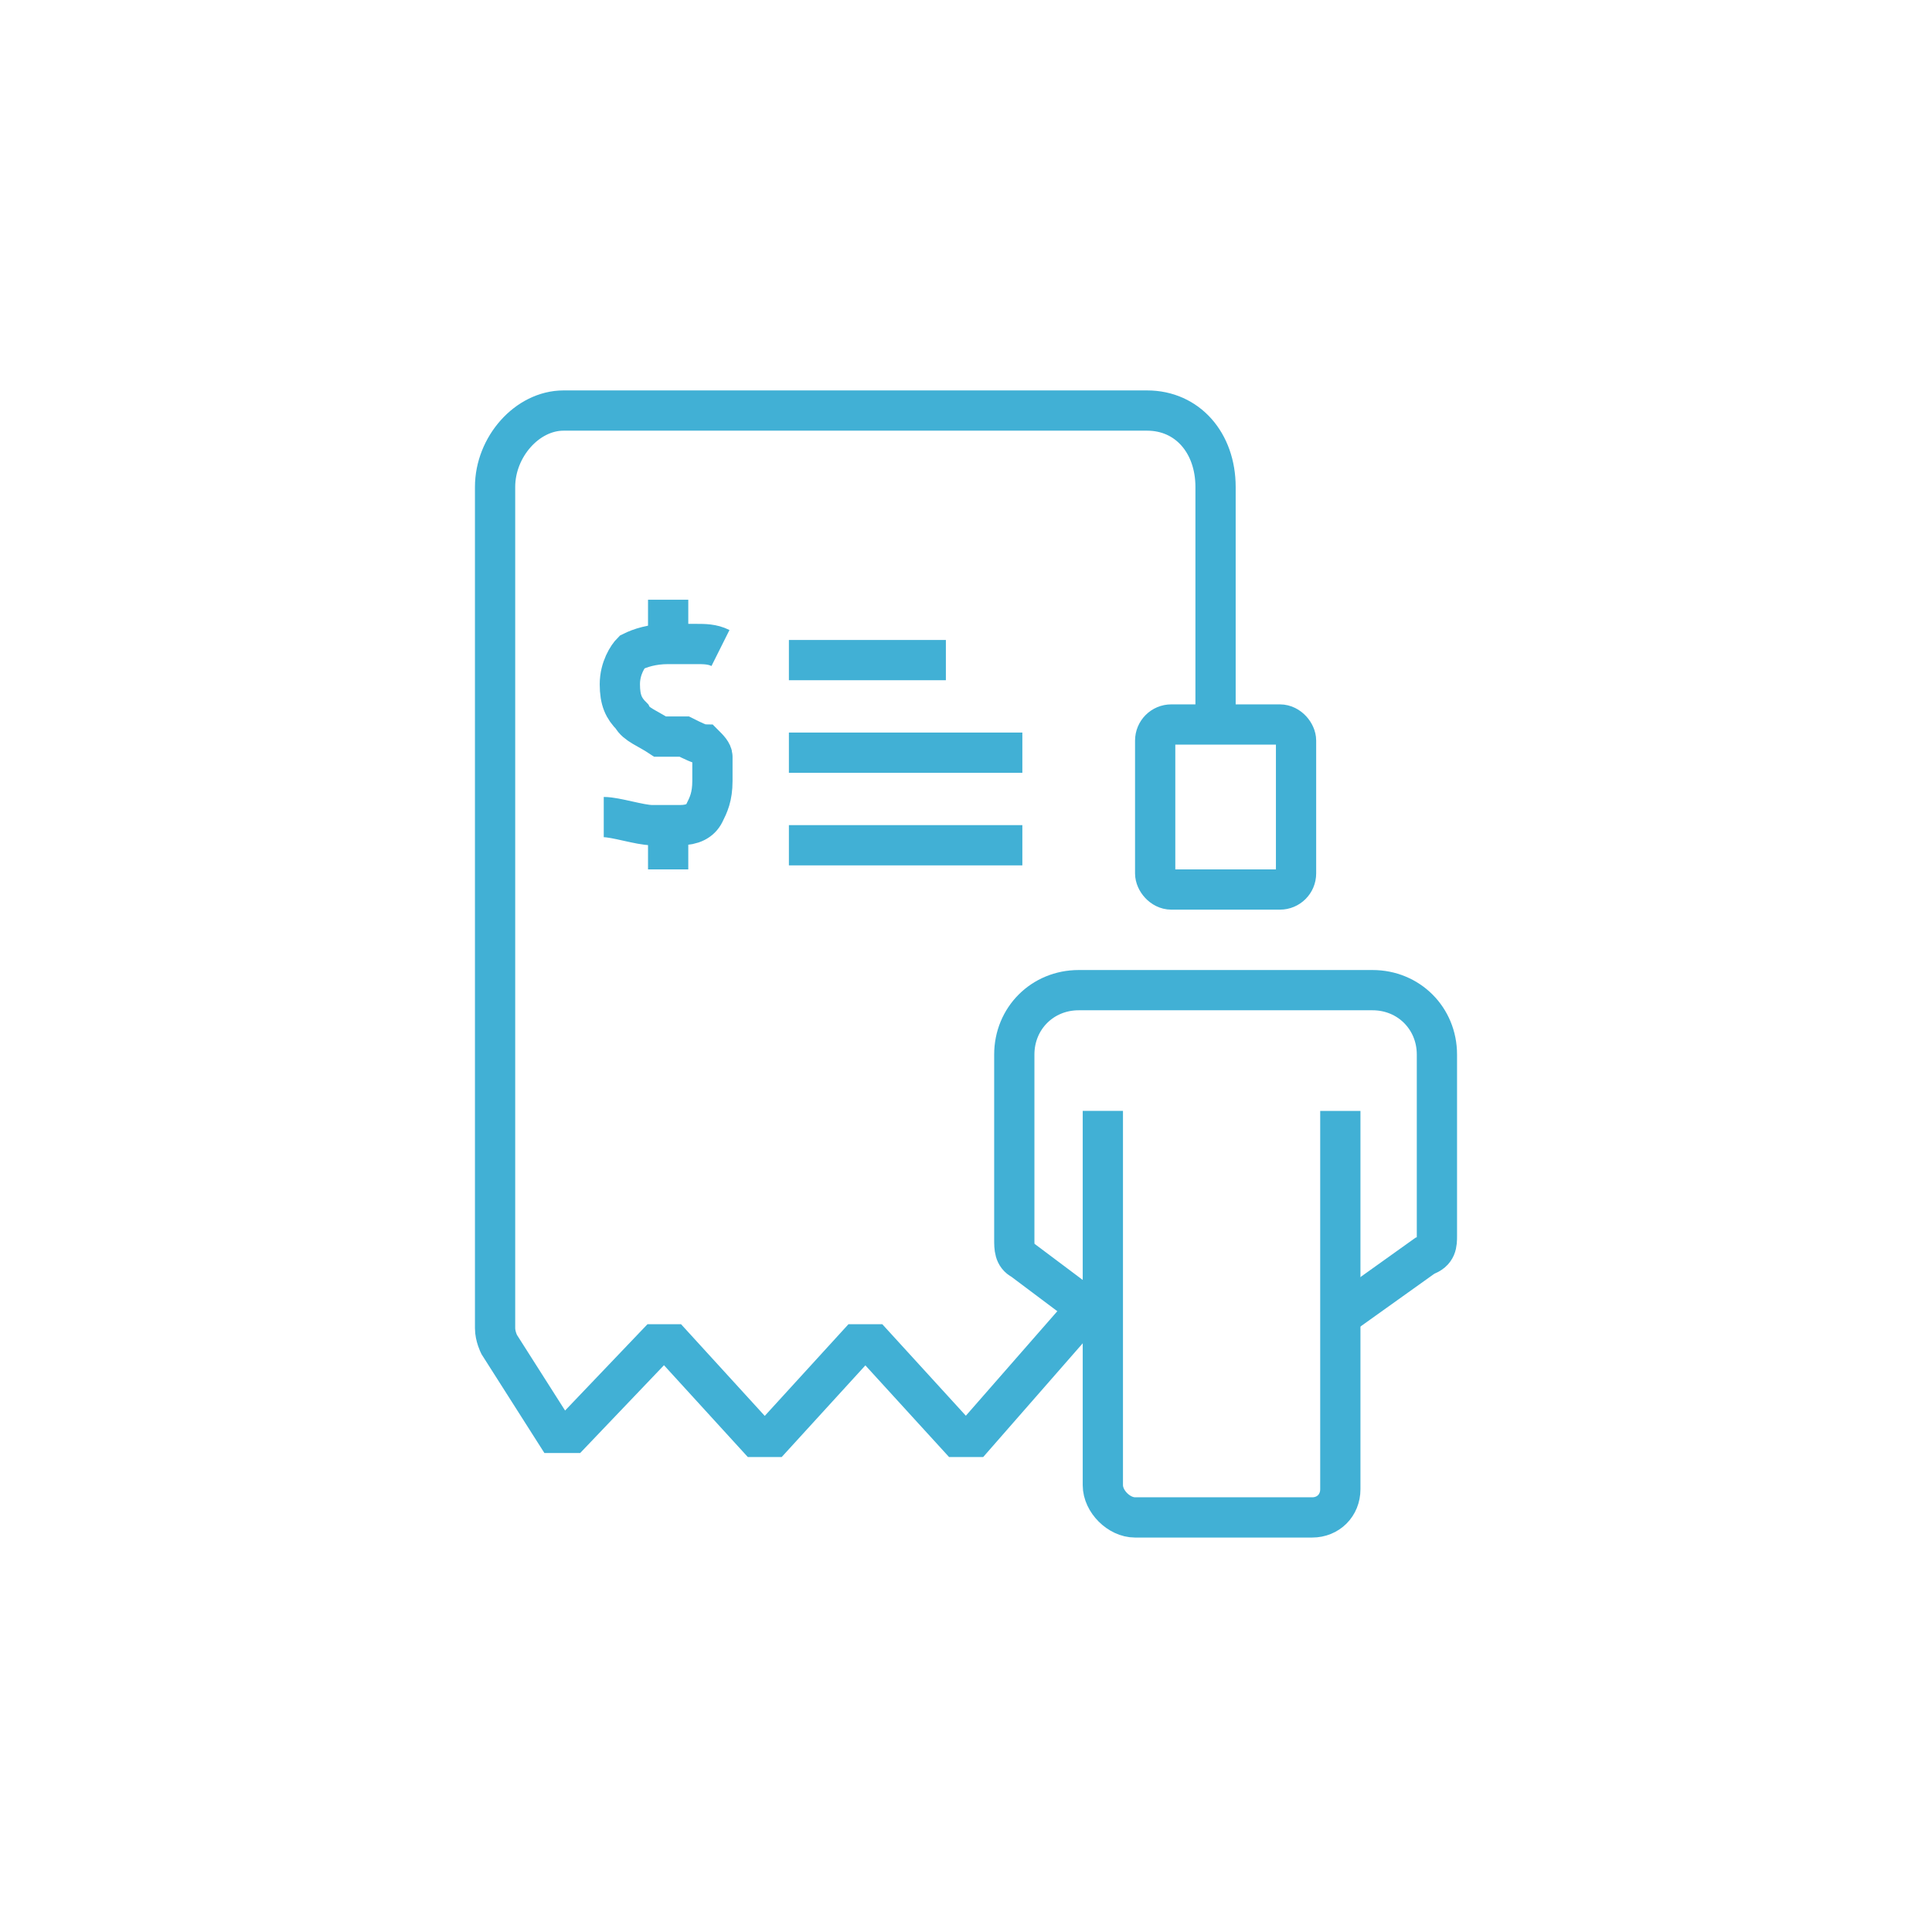 <?xml version="1.0" encoding="UTF-8"?>
<svg id="Layer_1" xmlns="http://www.w3.org/2000/svg" version="1.1" viewBox="0 0 48 48">
  <!-- Generator: Adobe Illustrator 29.0.1, SVG Export Plug-In . SVG Version: 2.1.0 Build 192)  -->
  <defs>
    <style>
      .st0 {
        fill: none;
        stroke: #41b0d5;
        stroke-miterlimit: 10;
      }
    </style>
  </defs>
  <g>
    <g>
      <path class="st0" d="M33.3,27.6v9.4c0,.4-.3.7-.7.7h-4.4c-.4,0-.8-.4-.8-.8v-9.3"/>
      <path class="st0" d="M27.4,32.8l-2-1.5c-.2-.1-.2-.3-.2-.5v-4.6c0-.9.7-1.6,1.6-1.6h7.3c.9,0,1.6.7,1.6,1.6v4.5c0,.2,0,.4-.3.5l-2.1,1.5"/>
    </g>
    <rect class="st0" x="28.7" y="18" width="3.5" height="4.1" rx=".4" ry=".4"/>
  </g>
  <g>
    <line class="st0" x1="16.6" y1="14.9" x2="16.6" y2="16.1"/>
    <line class="st0" x1="16.6" y1="20.4" x2="16.6" y2="21.6"/>
    <path class="st0" d="M19.6,16.4h3.9"/>
    <path class="st0" d="M19.6,18.7h5.8"/>
    <path class="st0" d="M19.6,21h5.8"/>
    <path class="st0" d="M15,20.3c.3,0,.9.2,1.2.2h.7c.3,0,.5-.1.6-.3.1-.2.2-.4.2-.8v-.6c0-.1-.1-.2-.2-.3-.1,0-.3-.1-.5-.2h-.6c-.3-.2-.6-.3-.7-.5-.2-.2-.3-.4-.3-.8s.2-.7.3-.8c.2-.1.5-.2.9-.2h.7c.2,0,.4,0,.6.1"/>
  </g>
  <path class="st0" d="M27,32.5l-2.8,3.2c-.1,0-.3,0-.4,0l-2.1-2.3c-.1,0-.3,0-.4,0l-2.1,2.3c-.1,0-.3,0-.4,0l-2.1-2.3c-.1,0-.3,0-.4,0l-2.1,2.2c-.1,0-.3,0-.4,0l-1.4-2.2c0,0-.1-.2-.1-.4V12.1c0-1,.8-1.9,1.7-1.9h14.5c1,0,1.7.8,1.7,1.9v5.8"/>
</svg>